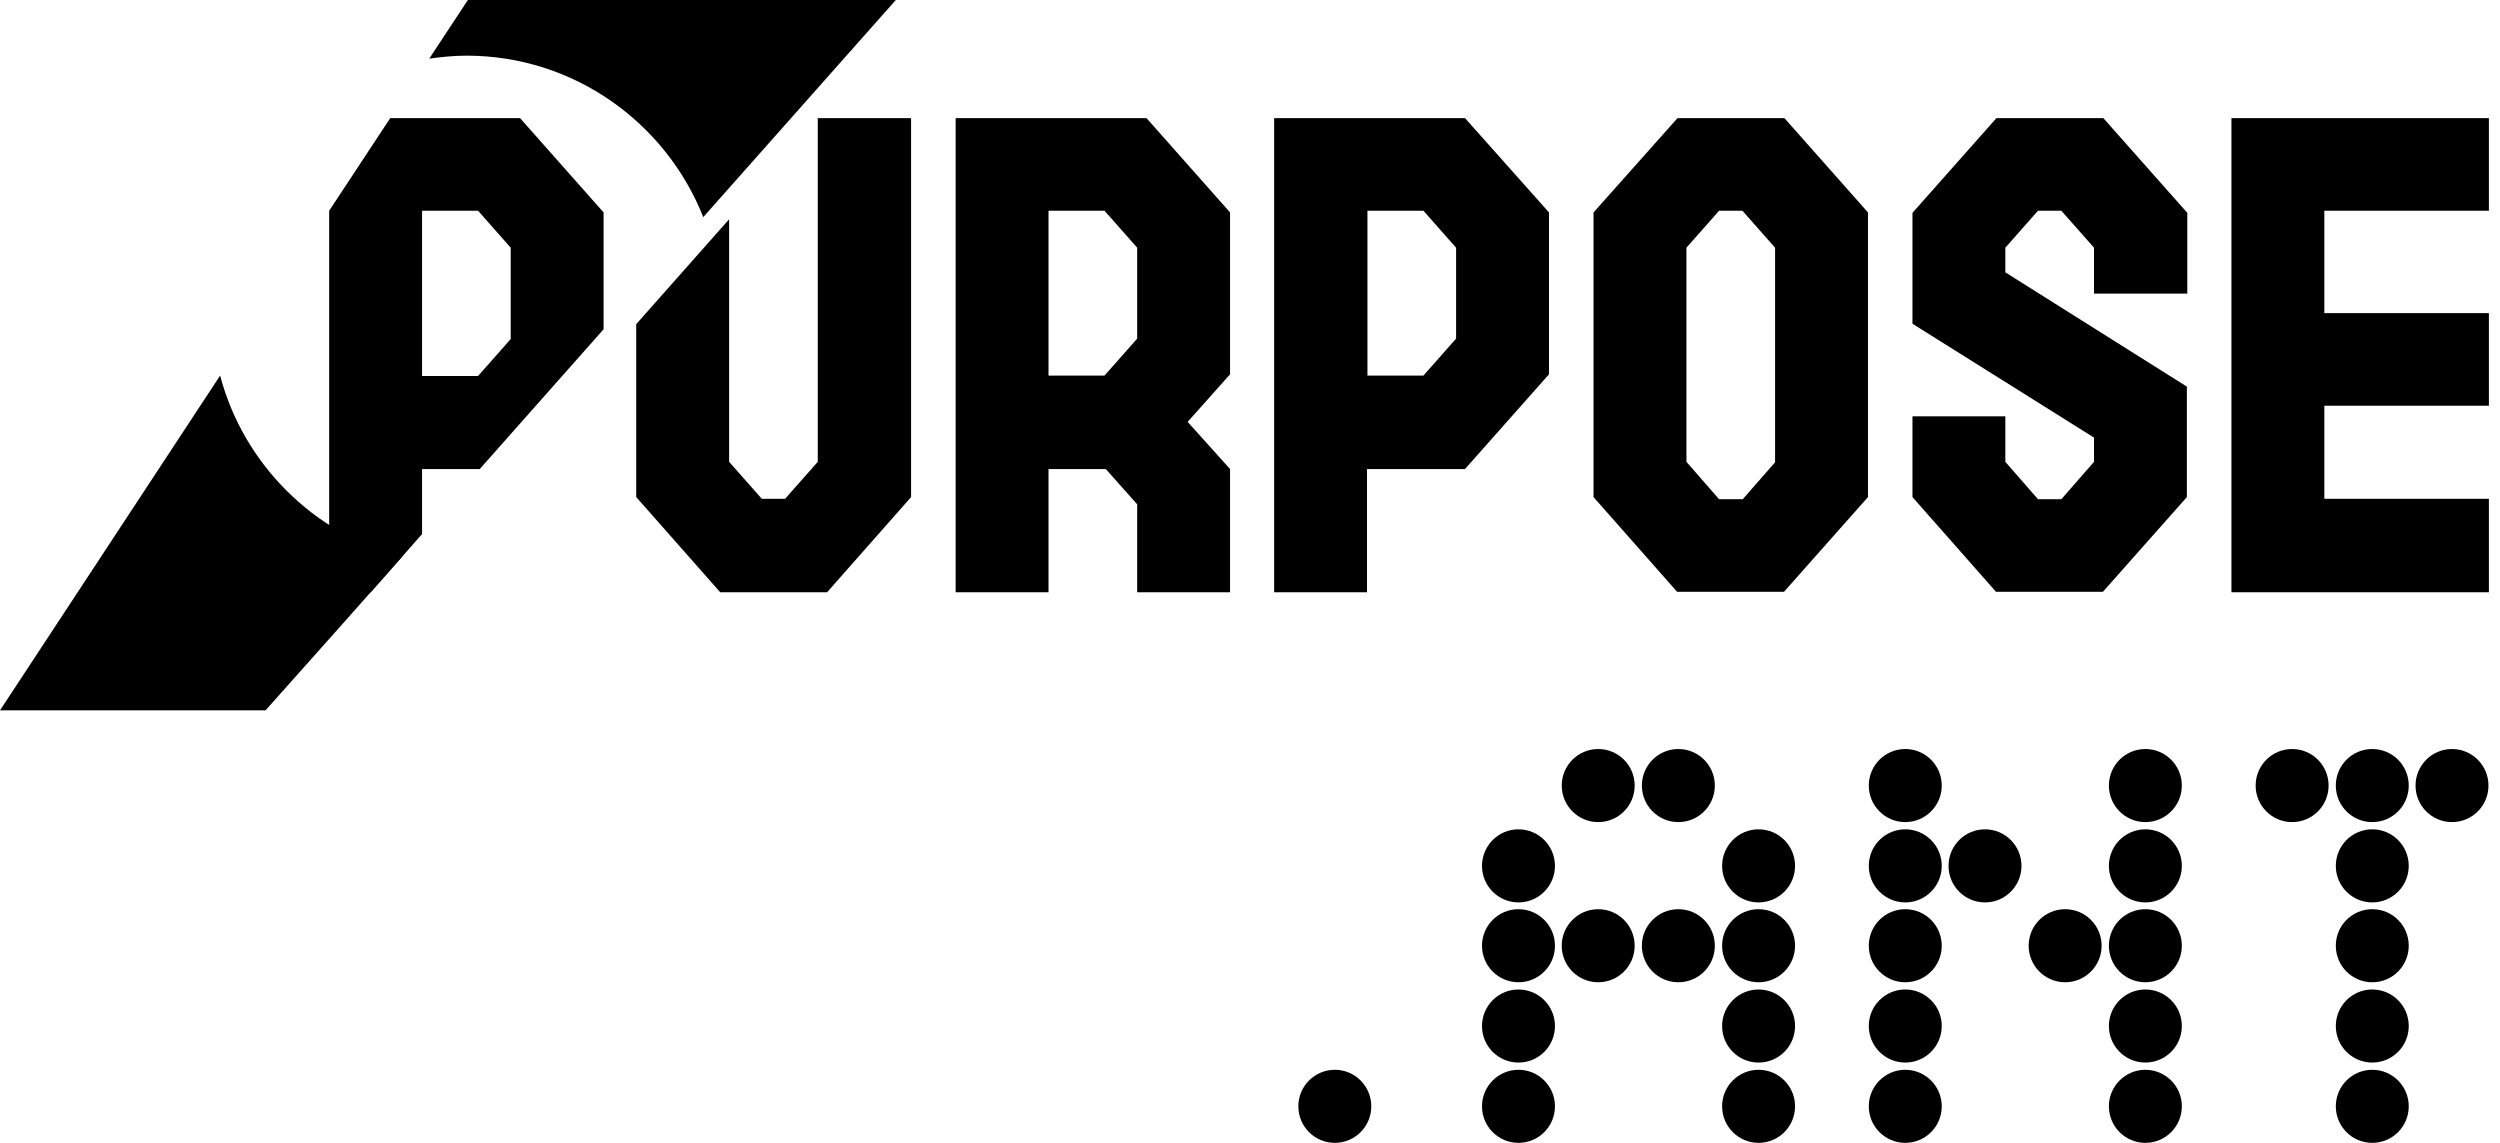 <svg width="140" height="64" viewBox="0 0 140 64" fill="none" xmlns="http://www.w3.org/2000/svg">
<g clip-path="url(#clip0_2030_459)">
<path d="M29.122 6.614H22.519H21.854L18.434 11.801V12.824V33.166H20.761L23.635 29.907V26.266H26.866L33.801 18.439V11.896L29.122 6.614ZM28.599 18.986L26.771 21.056H23.635V11.801H26.771L28.599 13.871V18.986Z" fill="black"/>
<path d="M68.883 20.961L66.508 23.625L68.883 26.266V33.166H63.682V28.241L61.924 26.266H58.717V33.166H53.516V6.614H64.204L68.883 11.896V20.961ZM61.853 21.032L63.682 18.962V13.871L61.853 11.801H58.717V21.032H61.853Z" fill="black"/>
<path d="M86.743 11.896V20.961L82.04 26.266H76.553V33.166H71.352V6.614H82.04L86.743 11.896ZM81.541 13.871L79.712 11.801H76.577V21.032H79.712L81.541 18.962V13.871Z" fill="black"/>
<path d="M104.606 11.896V27.837L99.903 33.142H93.918L89.238 27.837V11.896L93.941 6.614H99.927L104.606 11.896ZM97.575 27.979L99.404 25.886V13.871L97.575 11.801H96.269L94.44 13.871V25.862L96.269 27.956H97.575V27.979Z" fill="black"/>
<path d="M117.264 16.464V13.871L115.435 11.801H114.128L112.299 13.871V15.251L122.465 21.651V27.837L117.762 33.142H111.777L107.098 27.837V23.316H112.299V25.862L114.128 27.956H115.435L117.264 25.862V24.506L107.098 18.13V11.92L111.801 6.614H117.786L122.489 11.92V16.44H117.264V16.464Z" fill="black"/>
<path d="M139.379 27.932H130.163V22.721H139.379V17.535H130.163V11.801H139.379V6.614H124.961V33.166H139.379V27.932Z" fill="black"/>
<path d="M45.795 6.614V25.862L43.966 27.932H42.66L40.831 25.862V12.277L35.629 18.153V27.837L40.332 33.166H46.317L51.02 27.837V6.614H45.795Z" fill="black"/>
<path d="M23.087 30.525L22.945 30.692L22.493 31.191C17.553 29.883 13.634 25.981 12.327 21.032L0 39.78H14.869L19.215 34.903L23.158 30.454L23.087 30.525Z" fill="black"/>
<path d="M26.129 3.117C32.139 3.117 37.293 6.876 39.383 12.158L50.166 0H26.201L24.039 3.283C24.728 3.188 25.417 3.117 26.129 3.117Z" fill="black"/>
<path d="M85.035 64C86.163 64 87.078 63.084 87.078 61.954C87.078 60.824 86.163 59.908 85.035 59.908C83.907 59.908 82.992 60.824 82.992 61.954C82.992 63.084 83.907 64 85.035 64Z" fill="black"/>
<path d="M85.035 59.504C86.163 59.504 87.078 58.588 87.078 57.458C87.078 56.328 86.163 55.412 85.035 55.412C83.907 55.412 82.992 56.328 82.992 57.458C82.992 58.588 83.907 59.504 85.035 59.504Z" fill="black"/>
<path d="M85.035 50.535C86.163 50.535 87.078 49.618 87.078 48.489C87.078 47.358 86.163 46.442 85.035 46.442C83.907 46.442 82.992 47.358 82.992 48.489C82.992 49.618 83.907 50.535 85.035 50.535Z" fill="black"/>
<path d="M85.035 55.007C86.163 55.007 87.078 54.091 87.078 52.961C87.078 51.831 86.163 50.915 85.035 50.915C83.907 50.915 82.992 51.831 82.992 52.961C82.992 54.091 83.907 55.007 85.035 55.007Z" fill="black"/>
<path d="M89.5 46.038C90.628 46.038 91.542 45.121 91.542 43.991C91.542 42.861 90.628 41.945 89.5 41.945C88.372 41.945 87.457 42.861 87.457 43.991C87.457 45.121 88.372 46.038 89.5 46.038Z" fill="black"/>
<path d="M89.5 55.007C90.628 55.007 91.542 54.091 91.542 52.961C91.542 51.831 90.628 50.915 89.5 50.915C88.372 50.915 87.457 51.831 87.457 52.961C87.457 54.091 88.372 55.007 89.5 55.007Z" fill="black"/>
<path d="M93.988 46.038C95.116 46.038 96.031 45.121 96.031 43.991C96.031 42.861 95.116 41.945 93.988 41.945C92.86 41.945 91.945 42.861 91.945 43.991C91.945 45.121 92.86 46.038 93.988 46.038Z" fill="black"/>
<path d="M93.988 55.007C95.116 55.007 96.031 54.091 96.031 52.961C96.031 51.831 95.116 50.915 93.988 50.915C92.86 50.915 91.945 51.831 91.945 52.961C91.945 54.091 92.86 55.007 93.988 55.007Z" fill="black"/>
<path d="M98.48 64C99.608 64 100.523 63.084 100.523 61.954C100.523 60.824 99.608 59.908 98.48 59.908C97.352 59.908 96.438 60.824 96.438 61.954C96.438 63.084 97.352 64 98.48 64Z" fill="black"/>
<path d="M98.48 59.504C99.608 59.504 100.523 58.588 100.523 57.458C100.523 56.328 99.608 55.412 98.48 55.412C97.352 55.412 96.438 56.328 96.438 57.458C96.438 58.588 97.352 59.504 98.48 59.504Z" fill="black"/>
<path d="M98.48 50.535C99.608 50.535 100.523 49.618 100.523 48.489C100.523 47.358 99.608 46.442 98.48 46.442C97.352 46.442 96.438 47.358 96.438 48.489C96.438 49.618 97.352 50.535 98.48 50.535Z" fill="black"/>
<path d="M98.48 55.007C99.608 55.007 100.523 54.091 100.523 52.961C100.523 51.831 99.608 50.915 98.48 50.915C97.352 50.915 96.438 51.831 96.438 52.961C96.438 54.091 97.352 55.007 98.48 55.007Z" fill="black"/>
<path d="M128.359 46.038C129.487 46.038 130.402 45.121 130.402 43.991C130.402 42.861 129.487 41.945 128.359 41.945C127.231 41.945 126.316 42.861 126.316 43.991C126.316 45.121 127.231 46.038 128.359 46.038Z" fill="black"/>
<path d="M132.847 46.038C133.976 46.038 134.89 45.121 134.89 43.991C134.89 42.861 133.976 41.945 132.847 41.945C131.719 41.945 130.805 42.861 130.805 43.991C130.805 45.121 131.719 46.038 132.847 46.038Z" fill="black"/>
<path d="M132.847 55.007C133.976 55.007 134.89 54.091 134.89 52.961C134.89 51.831 133.976 50.915 132.847 50.915C131.719 50.915 130.805 51.831 130.805 52.961C130.805 54.091 131.719 55.007 132.847 55.007Z" fill="black"/>
<path d="M137.312 46.038C138.44 46.038 139.355 45.121 139.355 43.991C139.355 42.861 138.44 41.945 137.312 41.945C136.184 41.945 135.27 42.861 135.27 43.991C135.27 45.121 136.184 46.038 137.312 46.038Z" fill="black"/>
<path d="M132.847 50.535C133.976 50.535 134.89 49.618 134.89 48.489C134.89 47.358 133.976 46.442 132.847 46.442C131.719 46.442 130.805 47.358 130.805 48.489C130.805 49.618 131.719 50.535 132.847 50.535Z" fill="black"/>
<path d="M132.847 59.503C133.976 59.503 134.89 58.587 134.89 57.457C134.89 56.327 133.976 55.411 132.847 55.411C131.719 55.411 130.805 56.327 130.805 57.457C130.805 58.587 131.719 59.503 132.847 59.503Z" fill="black"/>
<path d="M132.847 64C133.976 64 134.89 63.084 134.89 61.954C134.89 60.824 133.976 59.908 132.847 59.908C131.719 59.908 130.805 60.824 130.805 61.954C130.805 63.084 131.719 64 132.847 64Z" fill="black"/>
<path d="M106.695 64C107.823 64 108.738 63.084 108.738 61.954C108.738 60.824 107.823 59.908 106.695 59.908C105.567 59.908 104.652 60.824 104.652 61.954C104.652 63.084 105.567 64 106.695 64Z" fill="black"/>
<path d="M106.695 59.503C107.823 59.503 108.738 58.587 108.738 57.457C108.738 56.327 107.823 55.411 106.695 55.411C105.567 55.411 104.652 56.327 104.652 57.457C104.652 58.587 105.567 59.503 106.695 59.503Z" fill="black"/>
<path d="M106.695 50.535C107.823 50.535 108.738 49.618 108.738 48.489C108.738 47.358 107.823 46.442 106.695 46.442C105.567 46.442 104.652 47.358 104.652 48.489C104.652 49.618 105.567 50.535 106.695 50.535Z" fill="black"/>
<path d="M106.695 46.038C107.823 46.038 108.738 45.121 108.738 43.991C108.738 42.861 107.823 41.945 106.695 41.945C105.567 41.945 104.652 42.861 104.652 43.991C104.652 45.121 105.567 46.038 106.695 46.038Z" fill="black"/>
<path d="M106.695 55.007C107.823 55.007 108.738 54.091 108.738 52.961C108.738 51.831 107.823 50.915 106.695 50.915C105.567 50.915 104.652 51.831 104.652 52.961C104.652 54.091 105.567 55.007 106.695 55.007Z" fill="black"/>
<path d="M111.16 50.535C112.288 50.535 113.203 49.618 113.203 48.489C113.203 47.358 112.288 46.442 111.16 46.442C110.032 46.442 109.117 47.358 109.117 48.489C109.117 49.618 110.032 50.535 111.16 50.535Z" fill="black"/>
<path d="M115.648 55.007C116.776 55.007 117.691 54.091 117.691 52.961C117.691 51.831 116.776 50.915 115.648 50.915C114.52 50.915 113.605 51.831 113.605 52.961C113.605 54.091 114.52 55.007 115.648 55.007Z" fill="black"/>
<path d="M120.14 64C121.268 64 122.183 63.084 122.183 61.954C122.183 60.824 121.268 59.908 120.14 59.908C119.012 59.908 118.098 60.824 118.098 61.954C118.098 63.084 119.012 64 120.14 64Z" fill="black"/>
<path d="M120.14 59.503C121.268 59.503 122.183 58.587 122.183 57.457C122.183 56.327 121.268 55.411 120.14 55.411C119.012 55.411 118.098 56.327 118.098 57.457C118.098 58.587 119.012 59.503 120.14 59.503Z" fill="black"/>
<path d="M120.14 50.535C121.268 50.535 122.183 49.618 122.183 48.489C122.183 47.358 121.268 46.442 120.14 46.442C119.012 46.442 118.098 47.358 118.098 48.489C118.098 49.618 119.012 50.535 120.14 50.535Z" fill="black"/>
<path d="M120.14 46.038C121.268 46.038 122.183 45.121 122.183 43.991C122.183 42.861 121.268 41.945 120.14 41.945C119.012 41.945 118.098 42.861 118.098 43.991C118.098 45.121 119.012 46.038 120.14 46.038Z" fill="black"/>
<path d="M120.14 55.007C121.268 55.007 122.183 54.091 122.183 52.961C122.183 51.831 121.268 50.915 120.14 50.915C119.012 50.915 118.098 51.831 118.098 52.961C118.098 54.091 119.012 55.007 120.14 55.007Z" fill="black"/>
<path d="M74.75 64C75.878 64 76.792 63.084 76.792 61.954C76.792 60.824 75.878 59.908 74.75 59.908C73.622 59.908 72.707 60.824 72.707 61.954C72.707 63.084 73.622 64 74.75 64Z" fill="black"/>
</g>
<defs>
<clipPath id="clip0_2030_459">
<rect width="139.378" height="64" fill="white"/>
</clipPath>
</defs>
</svg>
